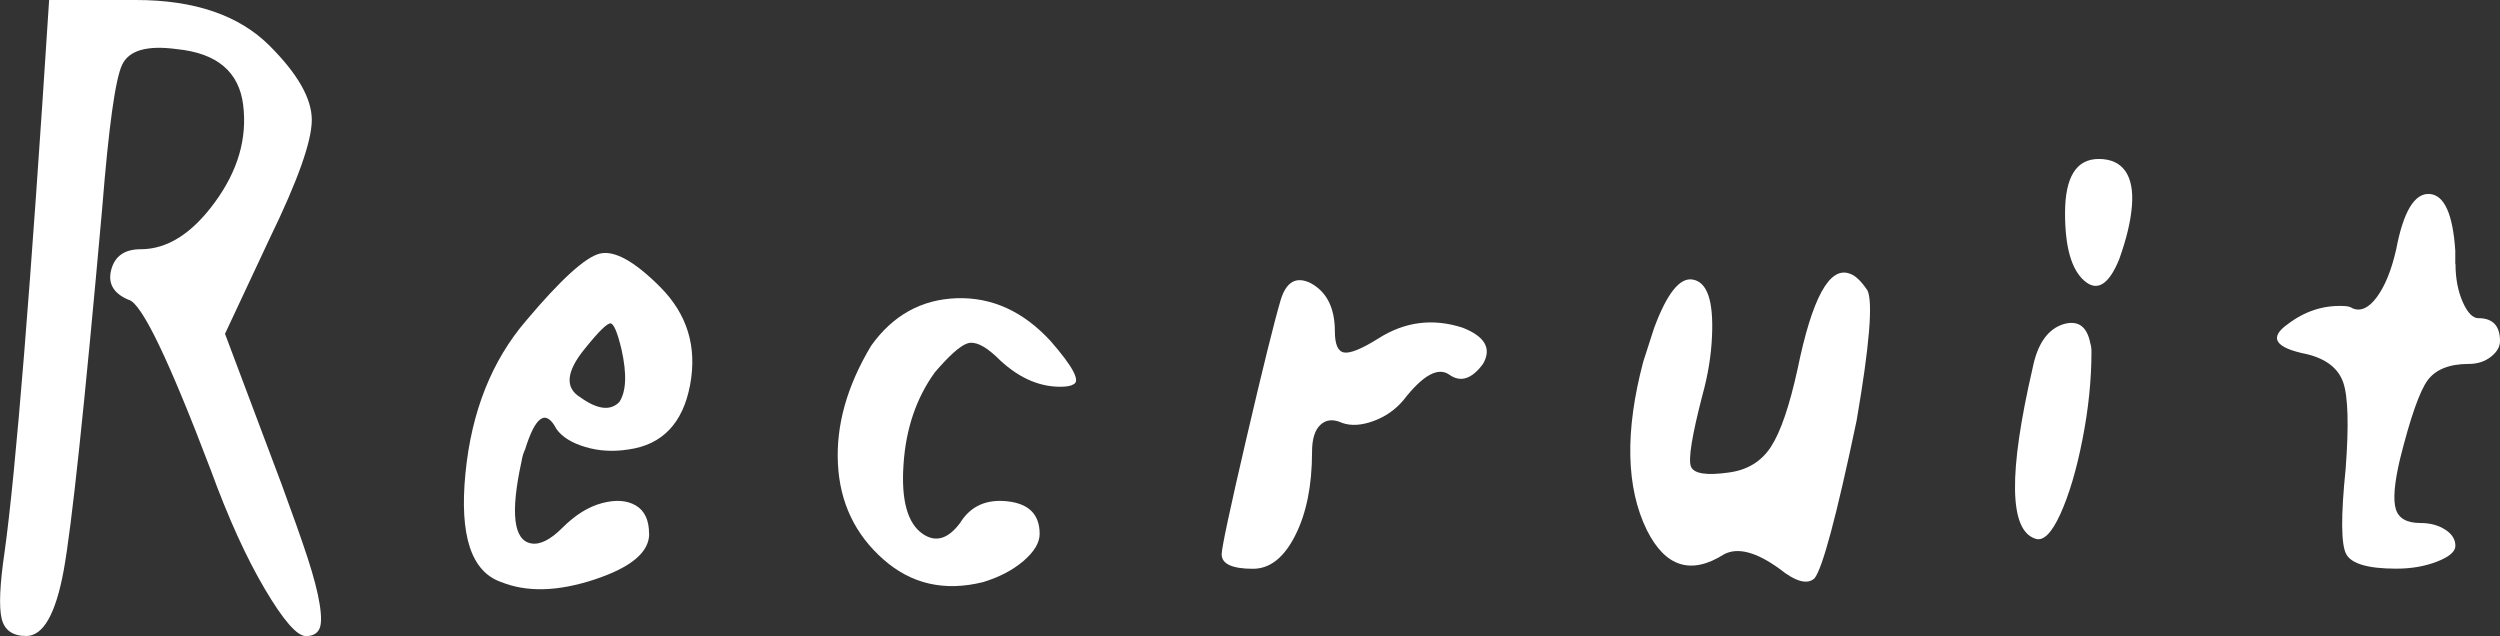 <?xml version="1.0" encoding="UTF-8"?>
<svg id="_レイヤー_2" data-name="レイヤー 2" xmlns="http://www.w3.org/2000/svg" viewBox="0 0 215.77 54.91">
  <rect x="0" y="0" width="215.77" height="54.91" fill="#333333" stroke="none"/>
  <defs>
    <style>
      .cls-1 {
        fill: #fff;
      }
    </style>
  </defs>
  <g id="txt">
    <g>
      <path class="cls-1" d="M11.73,0c5.06,0,8.91,1.32,11.54,3.95,2.43,2.43,3.64,4.56,3.64,6.4s-1.21,5.25-3.64,10.24l-3.85,8.22,4.89,13c.97,2.64,1.72,4.75,2.24,6.34,.52,1.6,.87,2.93,1.04,4,.17,1.07,.16,1.8-.05,2.18-.21,.38-.59,.57-1.14,.57-.76,0-1.94-1.35-3.54-4.06-1.6-2.7-3.16-6.14-4.68-10.3-3.61-9.5-5.96-14.39-7.07-14.66-1.32-.55-1.82-1.42-1.51-2.6,.31-1.18,1.16-1.77,2.55-1.77,2.29,0,4.42-1.35,6.4-4.06s2.79-5.49,2.44-8.37c-.35-2.88-2.25-4.49-5.72-4.84-2.57-.35-4.14,.1-4.73,1.35-.59,1.25-1.16,5.37-1.72,12.38-1.53,17.13-2.64,27.56-3.33,31.3-.69,3.74-1.77,5.62-3.22,5.62-1.18,0-1.89-.5-2.13-1.51-.24-1.01-.16-2.93,.26-5.77C1.36,40.7,2.65,24.82,4.24,0h7.49Z"/>
      <path class="cls-1" d="M56.03,46.07c0,1.6-1.58,2.91-4.73,3.95-3.16,1.04-5.84,1.11-8.06,.21-2.57-.9-3.59-4.02-3.07-9.36,.52-5.34,2.27-9.74,5.25-13.21,2.98-3.54,5.1-5.46,6.34-5.77,1.25-.31,2.98,.64,5.2,2.86,2.36,2.36,3.22,5.18,2.6,8.48-.62,3.29-2.39,5.15-5.3,5.56-1.32,.21-2.57,.14-3.74-.21-1.18-.35-2.01-.87-2.5-1.56-.9-1.73-1.8-1.14-2.7,1.77-.14,.28-.24,.62-.31,1.04-.97,4.44-.69,6.8,.83,7.07,.76,.14,1.66-.31,2.7-1.35,1.11-1.11,2.25-1.82,3.43-2.13,1.18-.31,2.15-.24,2.91,.21,.76,.45,1.14,1.27,1.14,2.44Zm-2.6-11.34c.62-.9,.69-2.43,.21-4.58-.35-1.46-.66-2.2-.94-2.24-.28-.03-1.01,.68-2.18,2.13-1.66,2.01-1.8,3.43-.42,4.26,1.46,1.04,2.56,1.18,3.33,.42Z"/>
      <path class="cls-1" d="M91.5,33.38c-1.94,0-3.78-.87-5.51-2.6-1.04-.97-1.87-1.35-2.5-1.14s-1.56,1.04-2.81,2.5c-1.6,2.22-2.5,4.87-2.7,7.96-.21,3.09,.35,5.08,1.66,5.98,1.11,.76,2.18,.45,3.22-.94,.9-1.46,2.27-2.08,4.11-1.87,1.84,.21,2.76,1.14,2.76,2.81,0,.76-.47,1.54-1.4,2.34-.94,.8-2.1,1.4-3.48,1.82-3.33,.83-6.21,.17-8.63-1.98-2.43-2.15-3.73-4.89-3.9-8.22-.17-3.33,.78-6.72,2.86-10.19,1.87-2.63,4.33-4,7.38-4.11,3.05-.1,5.75,1.13,8.11,3.69,1.94,2.22,2.6,3.47,1.98,3.74-.21,.14-.59,.21-1.14,.21Z"/>
      <path class="cls-1" d="M115.21,28.6c0,1.11,.26,1.72,.78,1.82,.52,.1,1.51-.29,2.96-1.2,2.29-1.46,4.71-1.77,7.28-.94,1.94,.76,2.53,1.8,1.77,3.12-.97,1.32-1.94,1.63-2.91,.94-.97-.69-2.29,.04-3.95,2.18-.69,.83-1.56,1.44-2.6,1.82-1.04,.38-1.94,.43-2.7,.16-.76-.35-1.39-.29-1.87,.16-.49,.45-.73,1.23-.73,2.34,0,2.91-.49,5.32-1.46,7.23-.97,1.91-2.18,2.86-3.64,2.86-1.8,0-2.7-.42-2.7-1.25,0-.55,.71-3.88,2.13-9.98,1.42-6.1,2.41-10.09,2.96-11.96,.48-1.59,1.35-2.08,2.6-1.46,1.39,.76,2.08,2.15,2.08,4.16Z"/>
      <path class="cls-1" d="M142.77,28.29c1.11-2.98,2.22-4.37,3.33-4.16,1.25,.21,1.8,1.84,1.66,4.89-.07,1.66-.35,3.36-.83,5.1-.9,3.47-1.23,5.51-.99,6.14,.24,.62,1.33,.8,3.28,.52,1.59-.21,2.81-.95,3.64-2.24,.83-1.28,1.59-3.52,2.29-6.71,1.25-6.1,2.74-8.84,4.47-8.22,.48,.14,1,.62,1.56,1.46,.48,1.04,.17,4.78-.94,11.23-1.73,8.25-2.95,12.79-3.64,13.62-.62,.56-1.63,.28-3.02-.83-2.01-1.46-3.61-1.87-4.78-1.25-2.84,1.8-5.06,1.11-6.66-2.08-1.8-3.67-1.91-8.53-.31-14.56l.94-2.91Z"/>
      <path class="cls-1" d="M175.42,31.82c.42-2.15,1.32-3.43,2.7-3.85,1.25-.35,2.01,.21,2.29,1.66,.07,.21,.1,.45,.1,.73,0,2.43-.26,4.96-.78,7.59-.52,2.64-1.16,4.78-1.92,6.45-.76,1.66-1.49,2.36-2.18,2.08-2.22-.76-2.29-5.65-.21-14.66Zm2.81-13.42c0-3.12,.97-4.68,2.91-4.68,1.04,0,1.8,.35,2.29,1.04,.48,.69,.68,1.7,.57,3.02-.1,1.32-.47,2.84-1.09,4.58-.9,2.22-1.91,2.84-3.02,1.87-1.11-.97-1.66-2.91-1.66-5.82Z"/>
      <path class="cls-1" d="M211.93,22.78c0,1.25,.21,2.34,.62,3.28,.42,.94,.87,1.4,1.35,1.4,1.25,0,1.87,.66,1.87,1.98,0,.49-.26,.94-.78,1.35s-1.16,.62-1.92,.62c-1.66,0-2.84,.47-3.54,1.4-.69,.94-1.49,3.21-2.39,6.81-.49,2.08-.61,3.52-.36,4.32,.24,.8,.95,1.2,2.13,1.2,.83,0,1.54,.19,2.13,.57,.59,.38,.88,.85,.88,1.4,0,.49-.52,.94-1.56,1.35s-2.22,.62-3.54,.62c-2.43,0-3.87-.42-4.32-1.25-.45-.83-.47-3.29-.05-7.38,.28-3.74,.21-6.22-.21-7.44-.42-1.21-1.46-2.03-3.12-2.44-2.77-.55-3.33-1.42-1.66-2.6,1.46-1.11,3.05-1.63,4.78-1.56,.35,0,.62,.07,.83,.21,.69,.28,1.39-.05,2.08-.99,.69-.94,1.25-2.3,1.66-4.11,.62-3.26,1.58-4.85,2.86-4.78,1.28,.07,2.03,1.7,2.24,4.89v1.14Z"/>
    </g>
  </g>
</svg>